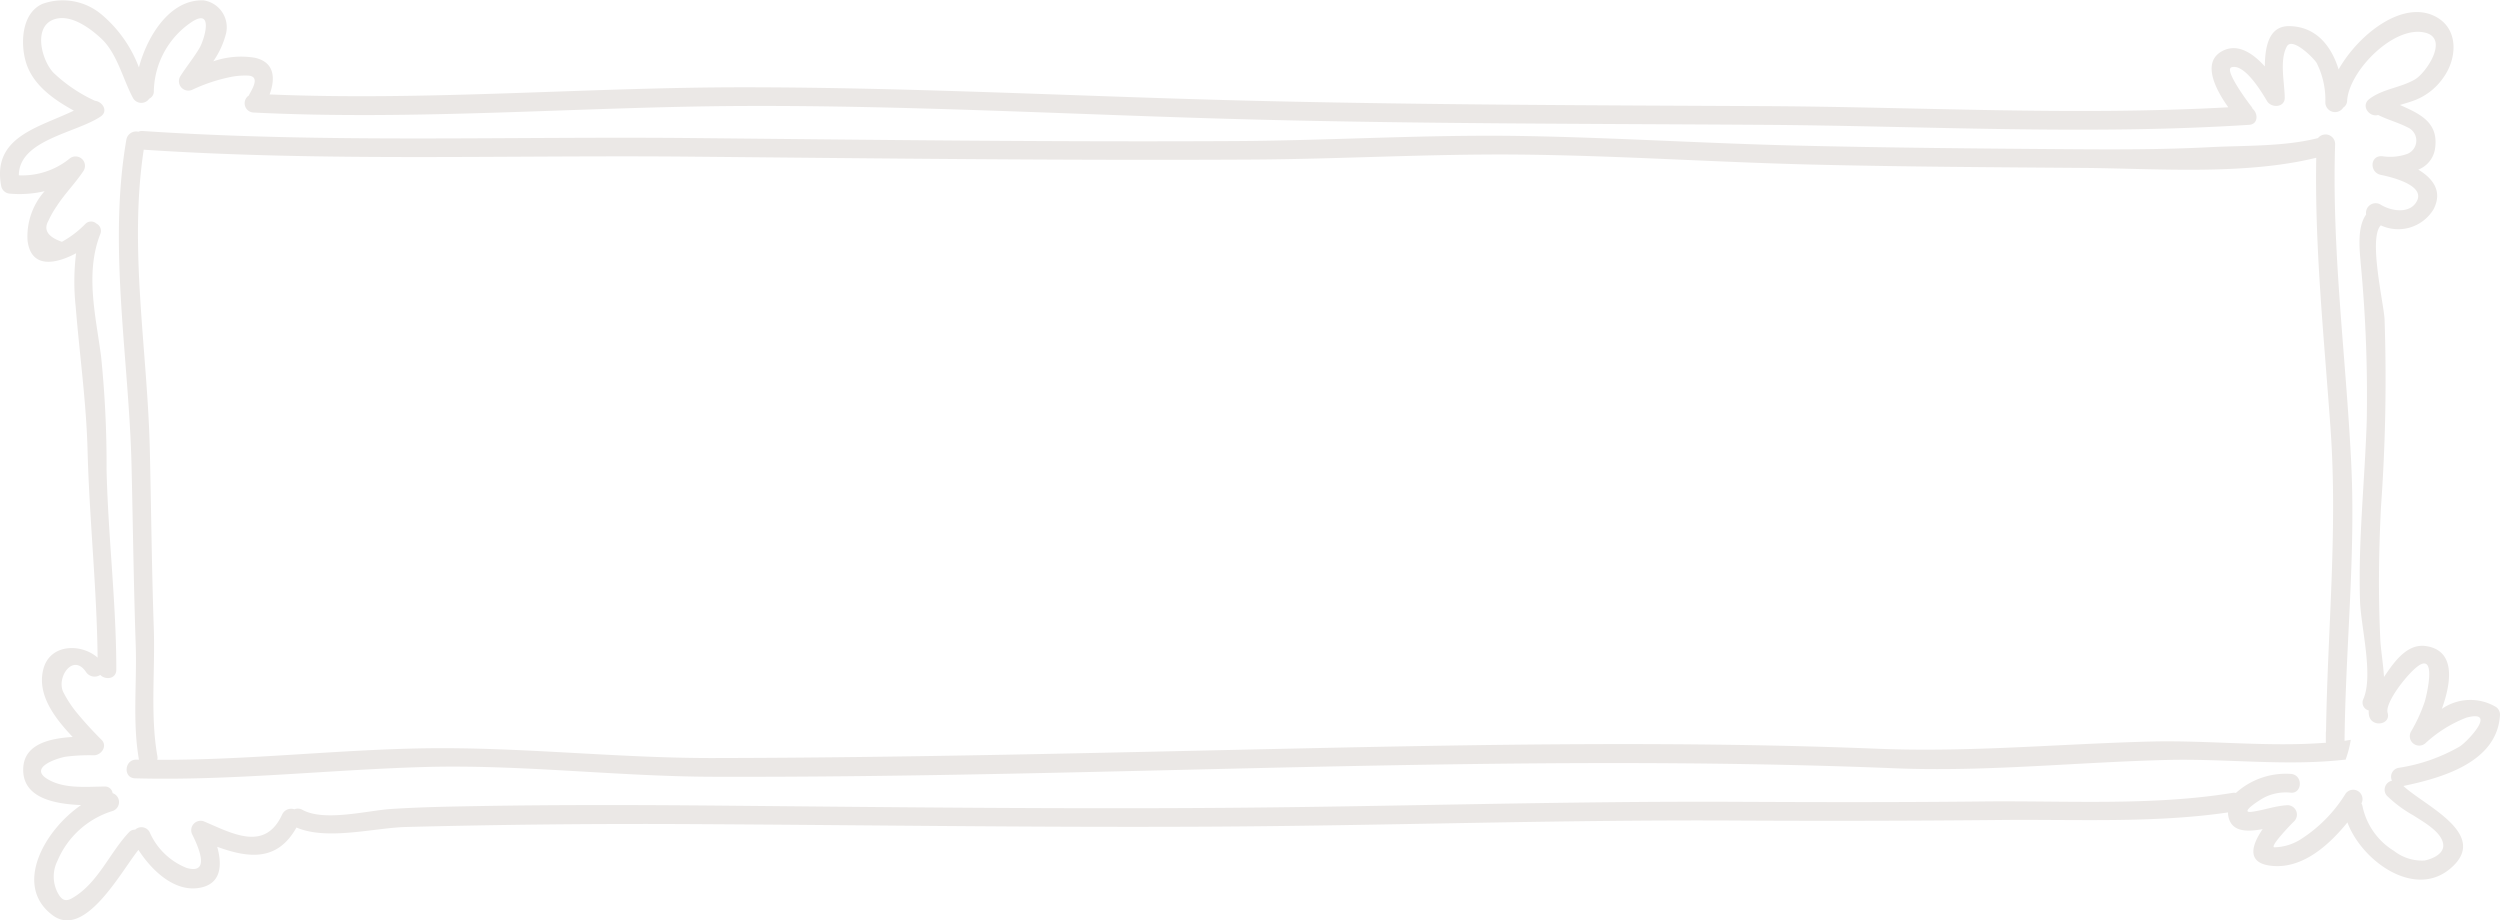 <svg xmlns="http://www.w3.org/2000/svg" width="179.79" height="66.181" viewBox="0 0 179.79 66.181">
  <g id="Group_695" data-name="Group 695" transform="translate(-871.033 -969.632)">

    <g id="Group_689" data-name="Group 689" transform="translate(295.848 952.31)">
      <path id="Path_2657" data-name="Path 2657" d="M754.226,83.252a7.824,7.824,0,0,0,.345-1.348c-.15.022-.3.054-.449.073.07-6.715.812-13.339.476-20.066-.38-7.621-1.4-15.2-1.153-22.842a.69.69,0,0,0-1.229-.44c-2.41.624-5.33.527-7.772.655-3.439.18-6.889.172-10.332.145-6.481-.048-12.974-.106-19.453-.261-6.557-.158-13.1-.576-19.66-.687-6.876-.116-13.756.326-20.633.364-13.034.072-26.073-.09-39.107-.217-13.153-.128-26.355.376-39.487-.507a.665.665,0,0,0-.31.052.713.713,0,0,0-.862.567c-1.327,7.66.189,15.738.372,23.448.1,4.3.153,8.6.3,12.9.094,2.725-.242,5.548.233,8.244-.061,0-.122,0-.182,0-.867-.023-.972,1.319-.1,1.342,6.941.186,13.839-.614,20.77-.812,6.9-.2,13.81.674,20.717.7,14.345.045,28.7-.4,43.043-.709,14.017-.3,28.039-.467,42.051.1,6.556.263,13.022-.44,19.569-.6,4.248-.107,8.608.467,12.844-.029C754.218,83.29,754.218,83.272,754.226,83.252ZM752.791,81.3a.61.61,0,0,0-.014.071v.673a.672.672,0,0,0,.014.069c-4.157.327-8.456-.188-12.569-.085-6.573.165-13.039.785-19.625.521-14.011-.563-28.044-.317-42.058-.015-13.906.3-27.819.659-41.729.681-6.918.011-13.806-.8-20.716-.7-6.435.1-12.832.863-19.27.826a.676.676,0,0,0,.007-.256c-.523-2.956-.154-6.188-.259-9.2-.148-4.289-.185-8.582-.286-12.872-.169-7.132-1.516-14.455-.437-21.547,13.073.867,26.216.377,39.308.5,13.461.123,26.926.284,40.387.209,6.454-.035,12.9-.423,19.354-.357,6.99.071,13.97.55,20.958.718,6.478.156,12.971.192,19.451.24,5.218.039,11.61.547,16.78-.731-.116,6.517.57,13,1.03,19.5C753.633,66.857,752.9,74.014,752.791,81.3Z" transform="translate(-10.327 -11.378)" fill="#ebe8e6"/>
      <path id="Path_2658" data-name="Path 2658" d="M754.973,68.77a.666.666,0,0,0-.295-.61,3.6,3.6,0,0,0-3.886.143c.7-1.935,1-4.207-1.149-4.519-1.251-.182-2.143.965-2.777,1.879-.067.1-.148.214-.234.342-.057-.961-.23-1.963-.265-2.688-.154-3.2-.112-6.369.051-9.576a127.562,127.562,0,0,0,.255-13.465c-.063-1.158-1.169-5.846-.27-6.747a2.97,2.97,0,0,0,3.784-1.14c.687-1.3-.034-2.234-1.089-2.868a1.922,1.922,0,0,0,1.194-1.44c.333-1.974-1.114-2.582-2.514-3.21.4-.123.807-.232,1.145-.372a4.46,4.46,0,0,0,2.014-1.645c.926-1.322,1.071-3.341-.454-4.258-2.368-1.424-5.663,1.156-7.114,3.719-.511-1.651-1.584-3.074-3.53-3.114-1.483-.031-1.767,1.461-1.775,2.9-.867-.96-1.967-1.7-3.075-1.1-1.494.809-.452,2.782.446,4.037-11.122.616-22.273-.031-33.408-.084-12.156-.058-24.328-.09-36.481-.379-12.282-.292-24.568-.971-36.855-.976-11.377,0-22.74.987-34.117.514.408-1.106.4-2.316-1.067-2.638a6.077,6.077,0,0,0-2.986.26,6.233,6.233,0,0,0,.919-2,1.956,1.956,0,0,0-1.608-2.386c-2.4-.1-4.044,2.522-4.657,4.821a9.181,9.181,0,0,0-2.71-3.825,4.332,4.332,0,0,0-4.221-.746c-1.523.67-1.6,2.879-1.189,4.214.494,1.619,1.982,2.665,3.441,3.465-2.519,1.221-5.9,1.869-5.224,5.427a.677.677,0,0,0,.609.542,7.923,7.923,0,0,0,2.515-.177,4.893,4.893,0,0,0-1.23,3.551c.252,2.062,2.053,1.681,3.491.915a16.627,16.627,0,0,0-.029,3.834c.28,3.483.765,6.872.856,10.383.13,4.944.669,9.937.721,14.864-1.171-1.034-3.418-1.013-3.9.817s.806,3.518,2.105,4.887c-1.627.1-3.452.5-3.551,2.2-.127,2.187,2.229,2.62,4.16,2.7-2.639,1.8-4.9,5.8-2.049,7.922,2.32,1.727,4.891-3.1,6.171-4.7.935,1.447,2.525,2.989,4.291,2.745,1.688-.234,1.742-1.649,1.374-2.967,2.282.831,4.337,1.053,5.7-1.388,2.191.952,5.62.022,7.861-.036q9.564-.245,19.12-.214c12.862.057,25.719.257,38.581.19,12.668-.066,25.316-.51,37.986-.44q9.481.052,18.962-.04c5.356-.059,11.076.243,16.4-.545,0,.04,0,.078,0,.119.14,1.3,1.322,1.3,2.491,1.082-.763,1.108-1.188,2.389.517,2.625,2.234.31,4.175-1.376,5.579-3.106,1.033,2.769,4.8,5.489,7.375,3.338,2.947-2.458-1.821-4.526-3.351-5.959C750.813,73.264,754.757,72.147,754.973,68.77ZM752.1,70.994a12.542,12.542,0,0,1-4.434,1.551.653.653,0,0,0-.461.923.66.66,0,0,0-.365,1.08,9.173,9.173,0,0,0,1.908,1.416c.676.443,2.124,1.22,2.148,2.159.016.641-.853.991-1.349,1.084a3.274,3.274,0,0,1-2.191-.687,4.956,4.956,0,0,1-2.266-3.2.682.682,0,0,0-.08-.221.67.67,0,0,0-1.139-.7,10.267,10.267,0,0,1-3.3,3.328,3.7,3.7,0,0,1-1.816.53c-.41,0,1.241-1.711,1.4-1.855a.679.679,0,0,0-.573-1.166c-.826.06-1.625.357-2.446.466-1.009.134.669-.932.939-1.053a3.43,3.43,0,0,1,1.808-.325c.862.124.958-1.22.1-1.342a5.354,5.354,0,0,0-4,1.365.675.675,0,0,0-.221-.008c-5.781.954-12.068.556-17.917.62-5.9.065-11.8.055-17.692.026-12.249-.059-24.475.339-36.721.432-11.995.091-23.987-.044-35.98-.154-5.961-.055-11.924-.075-17.885.029-2.085.036-4.18.072-6.262.209-1.694.111-4.8.929-6.368.062a.668.668,0,0,0-.584-.039.71.71,0,0,0-.877.375c-1.245,2.708-3.6,1.348-5.648.485a.678.678,0,0,0-.825.935c.4.8,1.387,2.922-.386,2.425a4.853,4.853,0,0,1-2.671-2.576.664.664,0,0,0-1.04-.179.56.56,0,0,0-.456.2c-1.411,1.5-2.249,3.714-4.122,4.75-.464.256-.727.066-.969-.367a2.515,2.515,0,0,1-.042-2.341,6.309,6.309,0,0,1,3.911-3.569.677.677,0,0,0,.055-1.3.547.547,0,0,0-.581-.476c-1.322.012-2.905.18-4.085-.526-1.437-.858.758-1.536,1.3-1.62a13.156,13.156,0,0,1,2.012-.1c.542,0,1.01-.662.557-1.115a26.919,26.919,0,0,1-1.849-2.032,8.386,8.386,0,0,1-.88-1.358c-.564-1.058.676-2.9,1.621-1.475a.743.743,0,0,0,1.019.2c.368.382,1.152.294,1.152-.37V65.18c0-.009,0-.015,0-.024-.027-4.672-.591-9.353-.7-14.043a76.416,76.416,0,0,0-.394-8.154c-.376-2.888-1.163-5.983-.061-8.795a.586.586,0,0,0-.271-.76.576.576,0,0,0-.809.031,7.123,7.123,0,0,1-1.678,1.277q-1.527-.534-.965-1.521a6.74,6.74,0,0,1,.588-1.033c.578-.9,1.345-1.661,1.935-2.552a.676.676,0,0,0-1-.882,5.4,5.4,0,0,1-3.655,1.207c.012-2.568,4.141-3.042,5.89-4.234.557-.38.136-1.066-.412-1.126a10.891,10.891,0,0,1-2.978-2.01c-.868-.893-1.535-3.414.134-3.877,1.166-.324,2.517.685,3.3,1.417,1.141,1.068,1.553,2.923,2.277,4.269a.686.686,0,0,0,1.167.048.574.574,0,0,0,.331-.52,6.132,6.132,0,0,1,2.731-5c1.613-1.043.891,1.306.552,1.878-.414.7-.935,1.334-1.372,2.02a.678.678,0,0,0,.858.979,11.988,11.988,0,0,1,2.595-.882,5.317,5.317,0,0,1,1.4-.135c.892.037.346.914.088,1.383-.008.016-.007.031-.014.046a.667.667,0,0,0,.3,1.226c11.736.587,23.469-.417,35.205-.469,12.282-.053,24.577.665,36.855.976,12.152.308,24.324.3,36.479.379,11.67.074,23.357.75,35.01,0,.655-.042.658-.809.25-1.154a.649.649,0,0,0-.1-.175c-.093-.109-2-2.627-1.421-2.807.957-.3,2.225,1.875,2.557,2.428.309.518,1.282.477,1.273-.247-.012-1.084-.388-2.682.15-3.678.389-.721,1.948.849,2.148,1.188a5.9,5.9,0,0,1,.622,2.834.7.7,0,0,0,1.292.369.6.6,0,0,0,.275-.489c.122-2.14,3.405-5.5,5.658-4.885,1.663.456.017,2.879-.769,3.344-1.032.61-2.367.687-3.312,1.432-.605.478.028,1.322.654,1.13.683.351,1.429.535,2.111.89a1.033,1.033,0,0,1-.019,1.913,3.709,3.709,0,0,1-1.8.164c-.893-.067-.925,1.172-.1,1.342.644.134,3.216.71,2.592,1.889-.508.961-1.88.71-2.611.247a.693.693,0,0,0-1.037.712c-.655.921-.475,2.461-.394,3.48a100.291,100.291,0,0,1,.438,11.361c-.14,4.318-.622,8.642-.483,12.965.059,1.841.98,5.342.239,7.042a.582.582,0,0,0,.39.821,1.218,1.218,0,0,0,.034.428c.248.823,1.571.574,1.321-.257-.228-.759,1.619-3.072,2.343-3.463,1.189-.642.4,2.447.322,2.674a11.58,11.58,0,0,1-.967,2.112.676.676,0,0,0,1,.882,9.264,9.264,0,0,1,2.958-1.856C754.831,68.321,752.678,70.611,752.1,70.994Z" fill="#ebe8e6"/>
    </g>
  </g>
</svg>
